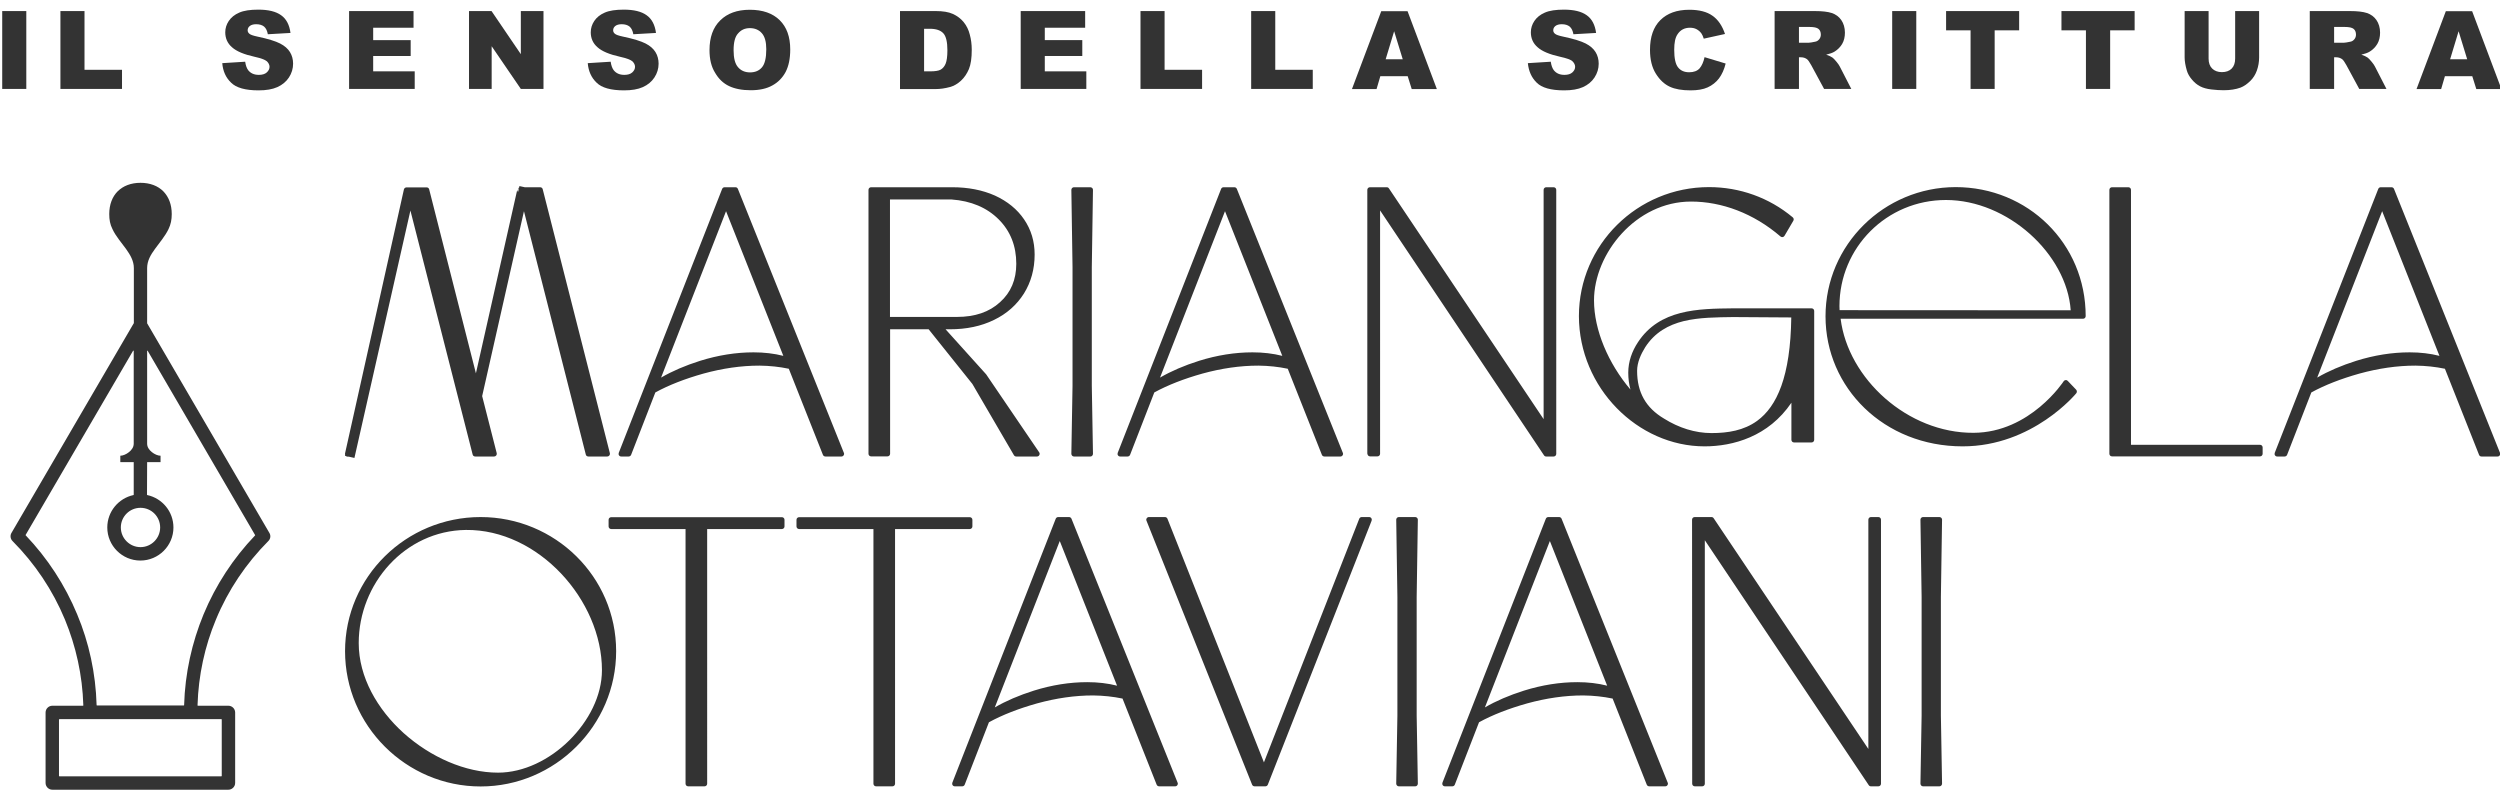 <?xml version="1.0" encoding="utf-8"?>
<!-- Generator: Adobe Illustrator 26.3.1, SVG Export Plug-In . SVG Version: 6.00 Build 0)  -->
<svg version="1.1" id="Livello_1" xmlns:serif="http://www.serif.com/"
	 xmlns="http://www.w3.org/2000/svg" xmlns:xlink="http://www.w3.org/1999/xlink" x="0px" y="0px" viewBox="0 0 1920 612.9"
	 style="enable-background:new 0 0 1920 612.9;" xml:space="preserve">
<style type="text/css">
	.st0{enable-background:new    ;}
	.st1{fill:#333333;}
	.st2{fill-rule:evenodd;clip-rule:evenodd;fill:#333333;}
</style>
<g class="st0">
	<path class="st1" d="M1.7,8.5h18.5v59.8H1.7V8.5z"/>
</g>
<g class="st0">
	<path class="st1" d="M46.4,8.5h18.5v45.1h28.8v14.7H46.4V8.5z"/>
</g>
<g class="st0">
	<path class="st1" d="M170.7,48.5l17.6-1.1c0.4,2.9,1.2,5,2.3,6.5c1.9,2.4,4.6,3.6,8.2,3.6c2.6,0,4.7-0.6,6.1-1.9s2.1-2.7,2.1-4.3
		c0-1.5-0.7-2.9-2-4.2c-1.4-1.2-4.5-2.4-9.5-3.5c-8.1-1.8-13.9-4.2-17.3-7.3c-3.5-3-5.2-6.9-5.2-11.5c0-3.1,0.9-6,2.7-8.7
		c1.8-2.7,4.5-4.9,8-6.4c3.6-1.6,8.5-2.3,14.7-2.3c7.6,0,13.5,1.4,17.5,4.3c4,2.8,6.4,7.4,7.2,13.6l-17.4,1
		c-0.5-2.7-1.4-4.6-2.9-5.9c-1.5-1.2-3.5-1.8-6.1-1.8c-2.1,0-3.8,0.5-4.9,1.4c-1.1,0.9-1.6,2-1.6,3.3c0,1,0.4,1.8,1.3,2.6
		c0.9,0.8,2.9,1.5,6.2,2.2c8.1,1.7,13.9,3.5,17.4,5.3c3.5,1.8,6,4,7.6,6.6c1.6,2.6,2.4,5.6,2.4,8.9c0,3.8-1.1,7.4-3.2,10.6
		c-2.1,3.2-5.1,5.7-8.9,7.4c-3.8,1.7-8.6,2.5-14.4,2.5c-10.2,0-17.2-2-21.1-5.9C173.4,59.6,171.2,54.6,170.7,48.5z"/>
</g>
<g class="st0">
	<path class="st1" d="M268.1,8.5h49.5v12.8h-31v9.5h28.8V43h-28.8v11.8h31.9v13.5h-50.4V8.5z"/>
</g>
<g class="st0">
	<path class="st1" d="M360.2,8.5h17.3L400,41.6V8.5h17.4v59.8H400l-22.4-32.8v32.8h-17.4V8.5z"/>
</g>
<g class="st0">
	<path class="st1" d="M451.4,48.5l17.6-1.1c0.4,2.9,1.2,5,2.3,6.5c1.9,2.4,4.6,3.6,8.2,3.6c2.6,0,4.7-0.6,6.1-1.9s2.1-2.7,2.1-4.3
		c0-1.5-0.7-2.9-2-4.2c-1.4-1.2-4.5-2.4-9.5-3.5c-8.1-1.8-13.9-4.2-17.3-7.3c-3.5-3-5.2-6.9-5.2-11.5c0-3.1,0.9-6,2.7-8.7
		c1.8-2.7,4.5-4.9,8-6.4c3.6-1.6,8.5-2.3,14.7-2.3c7.6,0,13.5,1.4,17.5,4.3c4,2.8,6.4,7.4,7.2,13.6l-17.4,1
		c-0.5-2.7-1.4-4.6-2.9-5.9c-1.5-1.2-3.5-1.8-6.1-1.8c-2.1,0-3.8,0.5-4.9,1.4c-1.1,0.9-1.6,2-1.6,3.3c0,1,0.4,1.8,1.3,2.6
		c0.9,0.8,2.9,1.5,6.2,2.2c8.1,1.7,13.9,3.5,17.4,5.3c3.5,1.8,6,4,7.6,6.6c1.6,2.6,2.4,5.6,2.4,8.9c0,3.8-1.1,7.4-3.2,10.6
		c-2.1,3.2-5.1,5.7-8.9,7.4c-3.8,1.7-8.6,2.5-14.4,2.5c-10.2,0-17.2-2-21.1-5.9C454.1,59.6,451.9,54.6,451.4,48.5z"/>
</g>
<g class="st0">
	<path class="st1" d="M544.9,38.5c0-9.8,2.7-17.4,8.2-22.8c5.4-5.4,13-8.2,22.7-8.2c10,0,17.6,2.7,23,8c5.4,5.3,8.1,12.8,8.1,22.5
		c0,7-1.2,12.7-3.5,17.2c-2.4,4.5-5.8,8-10.2,10.4c-4.4,2.5-10,3.7-16.6,3.7c-6.7,0-12.3-1.1-16.7-3.2s-8-5.5-10.7-10.2
		C546.3,51.3,544.9,45.5,544.9,38.5z M563.4,38.6c0,6,1.1,10.4,3.4,13c2.2,2.6,5.3,4,9.2,4c4,0,7-1.3,9.2-3.9
		c2.2-2.6,3.3-7.2,3.3-13.9c0-5.6-1.1-9.7-3.4-12.3c-2.3-2.6-5.4-3.9-9.2-3.9c-3.7,0-6.7,1.3-9,4C564.5,28.1,563.4,32.5,563.4,38.6z
		"/>
</g>
<g class="st0">
	<path class="st1" d="M691.2,8.5h27.5c5.4,0,9.8,0.7,13.1,2.2s6.1,3.6,8.3,6.3c2.2,2.7,3.8,5.9,4.7,9.6c1,3.6,1.5,7.5,1.5,11.6
		c0,6.4-0.7,11.3-2.2,14.9c-1.5,3.5-3.5,6.5-6.1,8.9c-2.6,2.4-5.4,4-8.3,4.8c-4.1,1.1-7.7,1.6-11,1.6h-27.5V8.5z M709.7,22.1v32.7
		h4.5c3.9,0,6.6-0.4,8.2-1.3c1.6-0.9,2.9-2.4,3.8-4.5c0.9-2.1,1.4-5.6,1.4-10.4c0-6.3-1-10.7-3.1-13c-2.1-2.3-5.5-3.5-10.3-3.5
		H709.7z"/>
</g>
<g class="st0">
	<path class="st1" d="M783.9,8.5h49.5v12.8h-31v9.5h28.8V43h-28.8v11.8h31.9v13.5h-50.4V8.5z"/>
</g>
<g class="st0">
	<path class="st1" d="M875.9,8.5h18.5v45.1h28.8v14.7h-47.3V8.5z"/>
</g>
<g class="st0">
	<path class="st1" d="M960.9,8.5h18.5v45.1h28.8v14.7h-47.3V8.5z"/>
</g>
<g class="st0">
	<path class="st1" d="M1081.1,58.5h-21l-2.9,9.9h-18.9l22.5-59.8h20.2l22.5,59.8h-19.3L1081.1,58.5z M1077.3,45.5l-6.6-21.5
		l-6.5,21.5H1077.3z"/>
</g>
<g class="st0">
	<path class="st1" d="M1173.4,48.5l17.6-1.1c0.4,2.9,1.2,5,2.3,6.5c1.9,2.4,4.6,3.6,8.2,3.6c2.6,0,4.7-0.6,6.1-1.9s2.1-2.7,2.1-4.3
		c0-1.5-0.7-2.9-2-4.2s-4.5-2.4-9.5-3.5c-8.1-1.8-13.9-4.2-17.3-7.3c-3.5-3-5.2-6.9-5.2-11.5c0-3.1,0.9-6,2.7-8.7
		c1.8-2.7,4.5-4.9,8-6.4c3.6-1.6,8.5-2.3,14.7-2.3c7.6,0,13.5,1.4,17.5,4.3c4,2.8,6.4,7.4,7.2,13.6l-17.4,1
		c-0.5-2.7-1.4-4.6-2.9-5.9c-1.5-1.2-3.5-1.8-6.1-1.8c-2.1,0-3.8,0.5-4.9,1.4c-1.1,0.9-1.6,2-1.6,3.3c0,1,0.4,1.8,1.3,2.6
		c0.9,0.8,2.9,1.5,6.2,2.2c8.1,1.7,13.9,3.5,17.4,5.3c3.5,1.8,6,4,7.6,6.6c1.6,2.6,2.4,5.6,2.4,8.9c0,3.8-1.1,7.4-3.2,10.6
		c-2.1,3.2-5.1,5.7-8.9,7.4c-3.8,1.7-8.6,2.5-14.4,2.5c-10.2,0-17.2-2-21.1-5.9C1176.2,59.6,1174,54.6,1173.4,48.5z"/>
</g>
<g class="st0">
	<path class="st1" d="M1309.1,43.9l16.2,4.9c-1.1,4.5-2.8,8.3-5.1,11.4c-2.3,3-5.2,5.3-8.7,6.9c-3.5,1.6-7.9,2.3-13.2,2.3
		c-6.5,0-11.8-0.9-15.9-2.8c-4.1-1.9-7.7-5.2-10.7-10c-3-4.8-4.5-10.8-4.5-18.3c0-9.9,2.6-17.5,7.9-22.8c5.3-5.3,12.7-8,22.3-8
		c7.5,0,13.5,1.5,17.8,4.6c4.3,3,7.5,7.7,9.6,14l-16.3,3.6c-0.6-1.8-1.2-3.2-1.8-4c-1-1.4-2.3-2.5-3.8-3.3c-1.5-0.8-3.2-1.1-5-1.1
		c-4.2,0-7.4,1.7-9.6,5.1c-1.7,2.5-2.5,6.4-2.5,11.8c0,6.6,1,11.2,3,13.6c2,2.5,4.8,3.7,8.5,3.7c3.5,0,6.2-1,8-3
		C1307,50.5,1308.3,47.6,1309.1,43.9z"/>
</g>
<g class="st0">
	<path class="st1" d="M1362.9,68.3V8.5h30.8c5.7,0,10.1,0.5,13.1,1.5c3,1,5.5,2.8,7.3,5.4s2.8,5.9,2.8,9.7c0,3.3-0.7,6.2-2.1,8.6
		c-1.4,2.4-3.4,4.4-5.8,5.9c-1.6,1-3.7,1.7-6.5,2.4c2.2,0.7,3.8,1.5,4.8,2.2c0.7,0.5,1.7,1.5,3,3.1s2.2,2.8,2.6,3.7l8.9,17.3h-20.9
		l-9.9-18.3c-1.3-2.4-2.4-3.9-3.3-4.6c-1.3-0.9-2.8-1.4-4.5-1.4h-1.6v24.3H1362.9z M1381.5,32.8h7.8c0.8,0,2.5-0.3,4.9-0.8
		c1.2-0.2,2.2-0.9,3-1.9c0.8-1,1.2-2.2,1.2-3.5c0-1.9-0.6-3.4-1.8-4.4c-1.2-1-3.5-1.5-6.9-1.5h-8.1V32.8z"/>
</g>
<g class="st0">
	<path class="st1" d="M1453.2,8.5h18.5v59.8h-18.5V8.5z"/>
</g>
<g class="st0">
	<path class="st1" d="M1494.5,8.5h56.2v14.8h-18.8v45h-18.5v-45h-18.8V8.5z"/>
</g>
<g class="st0">
	<path class="st1" d="M1583.2,8.5h56.2v14.8h-18.8v45H1602v-45h-18.8V8.5z"/>
</g>
<g class="st0">
	<path class="st1" d="M1716.6,8.5h18.4v35.6c0,3.5-0.6,6.9-1.7,10c-1.1,3.1-2.8,5.9-5.2,8.2s-4.8,4-7.4,5c-3.6,1.3-7.9,2-12.9,2
		c-2.9,0-6.1-0.2-9.5-0.6c-3.4-0.4-6.3-1.2-8.6-2.4c-2.3-1.2-4.4-2.9-6.3-5.2c-1.9-2.2-3.2-4.5-3.9-6.9c-1.1-3.8-1.7-7.2-1.7-10.1
		V8.5h18.4V45c0,3.3,0.9,5.8,2.7,7.6c1.8,1.8,4.3,2.8,7.5,2.8c3.2,0,5.7-0.9,7.5-2.7s2.7-4.4,2.7-7.7V8.5z"/>
</g>
<g class="st0">
	<path class="st1" d="M1773.9,68.3V8.5h30.8c5.7,0,10.1,0.5,13.1,1.5c3,1,5.5,2.8,7.3,5.4s2.8,5.9,2.8,9.7c0,3.3-0.7,6.2-2.1,8.6
		s-3.4,4.4-5.8,5.9c-1.6,1-3.7,1.7-6.5,2.4c2.2,0.7,3.8,1.5,4.8,2.2c0.7,0.5,1.7,1.5,3,3.1s2.2,2.8,2.6,3.7l8.9,17.3h-20.9
		l-9.9-18.3c-1.3-2.4-2.4-3.9-3.3-4.6c-1.3-0.9-2.8-1.4-4.5-1.4h-1.6v24.3H1773.9z M1792.5,32.8h7.8c0.8,0,2.5-0.3,4.9-0.8
		c1.2-0.2,2.2-0.9,3-1.9s1.2-2.2,1.2-3.5c0-1.9-0.6-3.4-1.8-4.4c-1.2-1-3.5-1.5-6.9-1.5h-8.1V32.8z"/>
</g>
<g class="st0">
	<path class="st1" d="M1898.7,58.5h-21l-2.9,9.9h-18.9l22.5-59.8h20.2l22.5,59.8h-19.3L1898.7,58.5z M1894.8,45.5l-6.6-21.5
		l-6.5,21.5H1894.8z"/>
</g>
<path class="st2" d="M102.7,248.3l-93.9,161c-1.2,2-0.8,4.6,0.8,6.2c17.1,17.2,30.9,37.7,40.3,60.4l0,0
	c8.4,20.4,13.4,42.5,14.1,65.8c0,0.1,0,0.1-0.1,0.2c0,0.1-0.1,0.1-0.2,0.1H40.2c-2.8,0-5.2,2.3-5.2,5.2v54.1c0,2.8,2.3,5.2,5.2,5.2
	h135.2c2.8,0,5.2-2.3,5.2-5.2v-54.1c0-2.8-2.3-5.2-5.2-5.2H152c-0.1,0-0.1,0-0.2-0.1c0,0-0.1-0.1-0.1-0.2
	c0.7-23.2,5.6-45.4,14.1-65.8l0,0c9.4-22.8,23.2-43.2,40.3-60.4c1.7-1.7,2-4.2,0.8-6.2l-93.9-161v-42.4c0-5.6,2.7-10.2,6-14.7
	c3.6-5,7.8-9.8,10.4-15.2c1.8-3.7,2.5-7.3,2.5-11.6c0-7.4-2.4-13.3-6.5-17.5c-4.1-4.1-10.1-6.5-17.5-6.5s-13.3,2.4-17.5,6.5
	c-4.1,4.1-6.5,10.1-6.5,17.5c0,4.3,0.6,7.9,2.5,11.6c2.5,5.4,6.8,10.2,10.4,15.2c3.2,4.5,6,9.1,6,14.7v42.4H102.7z M45.6,552.3H170
	c0.1,0,0.1,0,0.2,0.1c0,0,0.1,0.1,0.1,0.2v43.3c0,0.1,0,0.1-0.1,0.2c0,0-0.1,0.1-0.2,0.1H45.6c-0.1,0-0.3-0.1-0.3-0.3v-43.3
	C45.4,552.4,45.5,552.3,45.6,552.3L45.6,552.3z M113,354.9h10.3V350c-2,0-4.6-1.1-6.7-2.8c-2-1.6-3.6-3.8-3.6-6.4v-71.4l0.1-0.1
	c0.1,0,0.2,0,0.3,0.1c17.2,29.5,70.3,120.5,80.7,138.4l1.8,3.1c0.1,0.1,0,0.2,0,0.3l0,0c-16.7,17.5-30.2,38-39.6,60.7l0,0
	c-8.9,21.6-14.2,45.1-14.9,69.7c0,0.1-0.1,0.2-0.3,0.2H74.5c-0.1,0-0.3-0.1-0.3-0.2c-0.7-24.7-5.9-48.2-14.9-69.7l0,0
	c-9.4-22.7-22.9-43.3-39.6-60.8c-0.1-0.1-0.1-0.2,0-0.3l82.5-141.4c0.1-0.1,0.2-0.1,0.3-0.1c0.1,0,0.1,0.1,0.2,0.1l0,0v71.4
	c0,2.6-1.6,4.8-3.6,6.4c-2.1,1.7-4.7,2.8-6.7,2.8v4.9h10.3V380c0,0.1-0.1,0.2-0.2,0.2c-11.5,2.5-20.1,12.7-20.1,24.9
	c0,14,11.4,25.4,25.4,25.4s25.4-11.4,25.4-25.4c0-12.2-8.6-22.4-20.1-24.9c-0.1,0-0.2-0.1-0.2-0.3L113,354.9L113,354.9z M107.9,390
	c8.4,0,15.1,6.8,15.1,15.1s-6.8,15.1-15.1,15.1s-15.1-6.8-15.1-15.1S99.5,390,107.9,390z"/>
<path class="st1" d="M369.1,604c57.2,0,104.1-46.8,104.1-103.9c0-57.1-46.9-103-104.1-103S265,443,265,500.1S311.9,604,369.1,604z
	 M1475.8,458.5v91.1l-0.9,52.2c0,0.5,0.2,1.1,0.6,1.5s0.9,0.6,1.4,0.6h12.6c0.5,0,1.1-0.2,1.4-0.6c0.4-0.4,0.6-0.9,0.6-1.5
	l-0.9-52.2v-91.1l0.9-59.4c0-0.5-0.2-1.1-0.6-1.4c-0.4-0.4-0.9-0.6-1.4-0.6h-12.6c-0.5,0-1.1,0.2-1.4,0.6c-0.4,0.4-0.6,0.9-0.6,1.4
	L1475.8,458.5L1475.8,458.5z M670.8,601.9c0,1.1,0.9,2,2,2h12.6c1.1,0,2-0.9,2-2V406.3h57.4c1.1,0,2-0.9,2-2v-5.1c0-1.1-0.9-2-2-2
	H613.7c-1.1,0-2,0.9-2,2v5.1c0,1.1,0.9,2,2,2h57.1V601.9z M526.5,601.9c0,1.1,0.9,2,2,2h12.6c1.1,0,2-0.9,2-2V406.3h57.4
	c1.1,0,2-0.9,2-2v-5.1c0-1.1-0.9-2-2-2H469.4c-1.1,0-2,0.9-2,2v5.1c0,1.1,0.9,2,2,2h57.1V601.9L526.5,601.9z M1299.6,601.9
	c0,1.1,0.9,2,2,2h5.7c1.1,0,2-0.9,2-2v-187L1435.2,603c0.4,0.6,1,0.9,1.7,0.9h5.7c1.1,0,2-0.9,2-2V399.1c0-1.1-0.9-2-2-2h-5.7
	c-1.1,0-2,0.9-2,2v176.1L1316.1,398c-0.4-0.6-1-0.9-1.7-0.9h-12.9c-1.1,0-2,0.9-2,2L1299.6,601.9L1299.6,601.9z M1238.5,536.5
	l26.2,66.1c0.3,0.8,1.1,1.3,1.9,1.3h12.3c0.7,0,1.3-0.3,1.7-0.9c0.4-0.6,0.5-1.3,0.2-1.9l-81.5-202.7c-0.3-0.8-1.1-1.3-1.9-1.3h-8.3
	c-0.8,0-1.6,0.5-1.9,1.3l-79.4,202.7c-0.2,0.6-0.2,1.3,0.2,1.9c0.4,0.6,1,0.9,1.7,0.9h5.7c0.8,0,1.6-0.5,1.9-1.3l18.6-47.9
	c10.4-5.7,22.8-10.5,37-14.5c14.6-4,28.9-6.1,43-6.1C1223.8,534.2,1231.3,535,1238.5,536.5L1238.5,536.5L1238.5,536.5z M896.6,398.4
	c-0.3-0.8-1.1-1.3-1.9-1.3h-12.3c-0.7,0-1.3,0.3-1.7,0.9c-0.4,0.6-0.5,1.3-0.2,1.9l81.1,202.7c0.3,0.8,1.1,1.3,1.9,1.3h8.3
	c0.8,0,1.6-0.5,1.9-1.3l79.7-202.7c0.2-0.6,0.2-1.3-0.2-1.9c-0.4-0.6-1-0.9-1.7-0.9h-5.7c-0.8,0-1.6,0.5-1.9,1.3l-73.2,187.1
	L896.6,398.4L896.6,398.4z M862.1,536.5l26.2,66.1c0.3,0.8,1.1,1.3,1.9,1.3h12.3c0.7,0,1.3-0.3,1.7-0.9c0.4-0.6,0.5-1.3,0.2-1.9
	l-81.5-202.7c-0.3-0.8-1.1-1.3-1.9-1.3h-8.3c-0.8,0-1.6,0.5-1.9,1.3l-79.4,202.7c-0.2,0.6-0.2,1.3,0.2,1.9c0.4,0.6,1,0.9,1.7,0.9
	h5.7c0.8,0,1.6-0.5,1.9-1.3l18.6-47.9c10.4-5.7,22.8-10.5,37-14.5c14.6-4,28.9-6.1,43-6.1C847.4,534.2,854.9,535,862.1,536.5
	L862.1,536.5L862.1,536.5z M1073.2,458.5v91.1l-0.9,52.2c0,0.5,0.2,1.1,0.6,1.5s0.9,0.6,1.4,0.6h12.6c0.5,0,1.1-0.2,1.4-0.6
	c0.4-0.4,0.6-0.9,0.6-1.5l-0.9-52.2v-91.1l0.9-59.4c0-0.5-0.2-1.1-0.6-1.4c-0.4-0.4-0.9-0.6-1.4-0.6h-12.6c-0.5,0-1.1,0.2-1.4,0.6
	c-0.4,0.4-0.6,0.9-0.6,1.4L1073.2,458.5z M275.5,493.9c0-45.6,35.5-86.3,82.3-86.9c55.6-0.6,104.5,53.9,104.5,107.7
	c0,19.6-10.2,39.2-25.2,54s-34.9,24.7-54.6,24.7c-25.1,0-51.8-11.9-72.4-30.3C289.8,544.8,275.5,520,275.5,493.9z M1190.3,415.5
	l44,111.1c-7.1-1.8-14.7-2.7-22.9-2.7c-13.5,0-27.2,2.2-41,6.5c-11.4,3.6-21.4,7.9-30,12.9C1140.4,543.3,1190.3,415.5,1190.3,415.5
	L1190.3,415.5z M813.9,415.5l44,111.1c-7.1-1.8-14.7-2.7-22.9-2.7c-13.5,0-27.2,2.2-41,6.5c-11.4,3.6-21.4,7.9-30,12.9
	C764,543.3,813.9,415.5,813.9,415.5L813.9,415.5z M403,143.8l-4.1-0.9l-0.2,1.1c-0.6,0.3-0.6,0.9-0.4,1.7l-0.4,1.7
	c-0.1-0.1-0.1-0.1-0.2-0.2c-0.4-0.5-0.5-1.1-0.4-1.7l-31.8,141.2l-35.9-141.3c-0.2-0.9-1-1.5-2-1.5h-15.4c-0.9,0-1.8,0.7-2,1.6
	L265,348.2c-0.1,0.4-0.1,0.7,0.1,1.1l-0.2,0.7l0.7,0.2c0.4,0.3,0.8,0.5,1.3,0.5h0.9l4.4,1l43-190L363,349.1c0.2,0.9,1,1.5,2,1.5
	h14.5c0.6,0,1.2-0.3,1.6-0.8s0.5-1.1,0.4-1.7l-11.2-43.9l32.1-142l47.5,186.9c0.2,0.9,1,1.5,2,1.5h14.5c0.6,0,1.2-0.3,1.6-0.8
	s0.5-1.1,0.4-1.7l-51.6-202.8c-0.2-0.9-1-1.5-2-1.5L403,143.8L403,143.8z M605.8,283.2l26.2,66.1c0.3,0.8,1.1,1.3,1.9,1.3h12.3
	c0.7,0,1.3-0.3,1.7-0.9c0.4-0.6,0.5-1.3,0.2-1.9l-81.4-202.7c-0.3-0.8-1-1.3-1.9-1.3h-8.3c-0.8,0-1.6,0.5-1.9,1.3l-79.4,202.7
	c-0.2,0.6-0.2,1.3,0.2,1.9c0.4,0.6,1,0.9,1.7,0.9h5.7c0.8,0,1.6-0.5,1.9-1.3l18.6-47.9c10.4-5.7,22.8-10.5,37-14.5
	c14.6-4,28.9-6.1,43-6.1C591.2,280.9,598.7,281.7,605.8,283.2L605.8,283.2L605.8,283.2z M731.2,143.8H669c-1.1,0-2,0.9-2,2v202.7
	c0,1.1,0.9,2,2,2h12.6c1.1,0,2-0.9,2-2v-95.6h29.6l33.6,42l31.9,54.7c0.4,0.6,1,1,1.7,1h16c0.8,0,1.4-0.4,1.8-1.1
	c0.4-0.7,0.3-1.5-0.1-2.1l-40.8-60c-0.1-0.1-0.1-0.1-0.2-0.2l-30.9-34.3h3.2c12.9,0,24.2-2.4,34-7.2c9.9-4.8,17.5-11.6,23-20.3
	c5.4-8.7,8.2-18.7,8.2-29.9c0-10.1-2.7-19.1-8.1-27c-5.3-7.8-12.8-13.9-22.4-18.3C754.4,145.9,743.5,143.8,731.2,143.8L731.2,143.8z
	 M989,283.2l26.2,66.1c0.3,0.8,1.1,1.3,1.9,1.3h12.3c0.7,0,1.3-0.3,1.7-0.9c0.4-0.6,0.5-1.3,0.2-1.9l-81.4-202.7
	c-0.3-0.8-1.1-1.3-1.9-1.3h-8.3c-0.8,0-1.6,0.5-1.9,1.3l-79.4,202.7c-0.2,0.6-0.2,1.3,0.2,1.9c0.4,0.6,1,0.9,1.7,0.9h5.7
	c0.8,0,1.6-0.5,1.9-1.3l18.6-47.9c10.4-5.7,22.8-10.5,37-14.5c14.6-4,28.9-6.1,43-6.1C974.4,280.9,981.9,281.7,989,283.2L989,283.2
	L989,283.2z M823.7,205.2v91.1l-0.9,52.2c0,0.5,0.2,1.1,0.6,1.5c0.4,0.4,0.9,0.6,1.4,0.6h12.6c0.5,0,1.1-0.2,1.4-0.6
	c0.4-0.4,0.6-0.9,0.6-1.5l-0.9-52.2v-91.1l0.9-59.4c0-0.5-0.2-1.1-0.6-1.4c-0.4-0.4-0.9-0.6-1.4-0.6h-12.6c-0.5,0-1.1,0.2-1.4,0.6
	c-0.4,0.4-0.6,0.9-0.6,1.4L823.7,205.2z M1877.7,283.2l26.2,66.1c0.3,0.8,1,1.3,1.9,1.3h12.3c0.7,0,1.3-0.3,1.7-0.9
	c0.4-0.6,0.5-1.3,0.2-1.9l-81.4-202.7c-0.3-0.8-1.1-1.3-1.9-1.3h-8.3c-0.8,0-1.6,0.5-1.9,1.3L1747,347.8c-0.2,0.6-0.2,1.3,0.2,1.9
	c0.4,0.6,1,0.9,1.7,0.9h5.7c0.8,0,1.6-0.5,1.9-1.3l18.6-47.9c10.4-5.7,22.8-10.5,37-14.5c14.6-4,28.9-6.1,43-6.1
	C1863,280.9,1870.5,281.7,1877.7,283.2L1877.7,283.2L1877.7,283.2z M1050.2,348.5c0,1.1,0.9,2,2,2h5.7c1.1,0,2-0.9,2-2V161.6
	l125.9,188.1c0.4,0.6,1,0.9,1.7,0.9h5.7c1.1,0,2-0.9,2-2V145.8c0-1.1-0.9-2-2-2h-5.7c-1.1,0-2,0.9-2,2v176.1l-118.8-177.2
	c-0.4-0.6-1-0.9-1.7-0.9h-12.9c-1.1,0-2,0.9-2,2v202.7H1050.2z M1620,348.5c0,1.1,0.9,2,2,2h113.7c1.1,0,2-0.9,2-2v-4.9
	c0-1.1-0.9-2-2-2h-99.1V145.8c0-1.1-0.9-2-2-2H1622c-1.1,0-2,0.9-2,2V348.5z M1402,242.9c0,54.9,44.9,99.9,105.3,99.9
	c54,0,87.3-40.8,87.3-40.8c0.6-0.8,0.6-1.9-0.1-2.7l-6.5-6.8c-0.4-0.4-1-0.7-1.6-0.6s-1.2,0.4-1.5,0.9c0,0-25.6,39.4-69.2,39.6
	c-50.6,0.3-96.4-41.6-102.1-87.6h186.2c1.1,0,2-0.9,2-2c0-55.8-44.4-99.1-99.9-99.1C1447,143.8,1402,188,1402,242.9L1402,242.9z
	 M1309.1,342.8c21.9,0,49.1-7.5,66.7-33.5v28.5c0,1.1,0.9,2,2,2h13.5c1.1,0,2-0.9,2-2v-99c0-1.1-0.9-2-2-2H1331
	c-26.9,0.3-56.4,0.6-73.1,26.1c-4.5,6.8-7.4,14.8-7.4,23.3c0,4.6,0.6,9,1.7,13c-17-20-28-45.7-28-68.5c0-35.8,32.1-75.9,74.5-75.9
	c23.6,0,48,9,68.7,26.8c0.5,0.4,1.1,0.6,1.7,0.5s1.1-0.5,1.4-1l6.8-11.6c0.5-0.9,0.3-1.9-0.5-2.6c-18.2-15.2-40.8-23.2-64.3-23.2
	c-54.9,0-99.9,44.2-99.9,99.1C1212.7,297.8,1257.8,342.8,1309.1,342.8L1309.1,342.8z M1278,321.5L1278,321.5
	c-14-8.3-20.7-20.2-20.7-36.7c0-6.4,2.9-12.8,6.2-18.1c7.4-11.5,17.9-17.2,29.6-20.1c12.1-2.9,25.3-2.9,37.9-3.1l44.7,0.3
	c-0.6,45.4-11,68.3-26.2,79.4c-10.2,7.4-22.4,9.4-35.1,9.4C1301.9,332.6,1289.3,328.6,1278,321.5L1278,321.5z M940.8,162.2l44,111.1
	c-7.1-1.8-14.7-2.7-22.9-2.7c-13.5,0-27.2,2.2-41,6.5c-11.4,3.6-21.4,7.9-30,12.9C890.9,289.9,940.8,162.2,940.8,162.2L940.8,162.2z
	 M1829.5,162.2l44,111.1c-7.1-1.8-14.7-2.7-22.9-2.7c-13.5,0-27.2,2.2-41,6.5c-11.4,3.6-21.4,7.9-30,12.9
	C1779.6,289.9,1829.5,162.2,1829.5,162.2L1829.5,162.2L1829.5,162.2z M557.6,162.2l44,111.1c-7.1-1.8-14.7-2.7-22.9-2.7
	c-13.5,0-27.2,2.2-41,6.5c-11.4,3.6-21.4,7.9-30,12.9C507.7,289.9,557.6,162.2,557.6,162.2L557.6,162.2L557.6,162.2z M734.9,243.4
	h-51.4v-90.2h47.3c15,1.1,27.1,6.2,36.2,15.3c9,9,13.5,20.4,13.5,34.1c0,12.1-4.1,22-12.5,29.5C759.7,239.7,748.7,243.4,734.9,243.4
	L734.9,243.4z M1412.8,238.2c-0.1-1.1-0.1-2.1-0.1-3.1c0-44.9,36.2-81.5,81.8-81.5c47.4,0,92.8,41.5,95.8,84.7L1412.8,238.2
	L1412.8,238.2z"/>
</svg>
